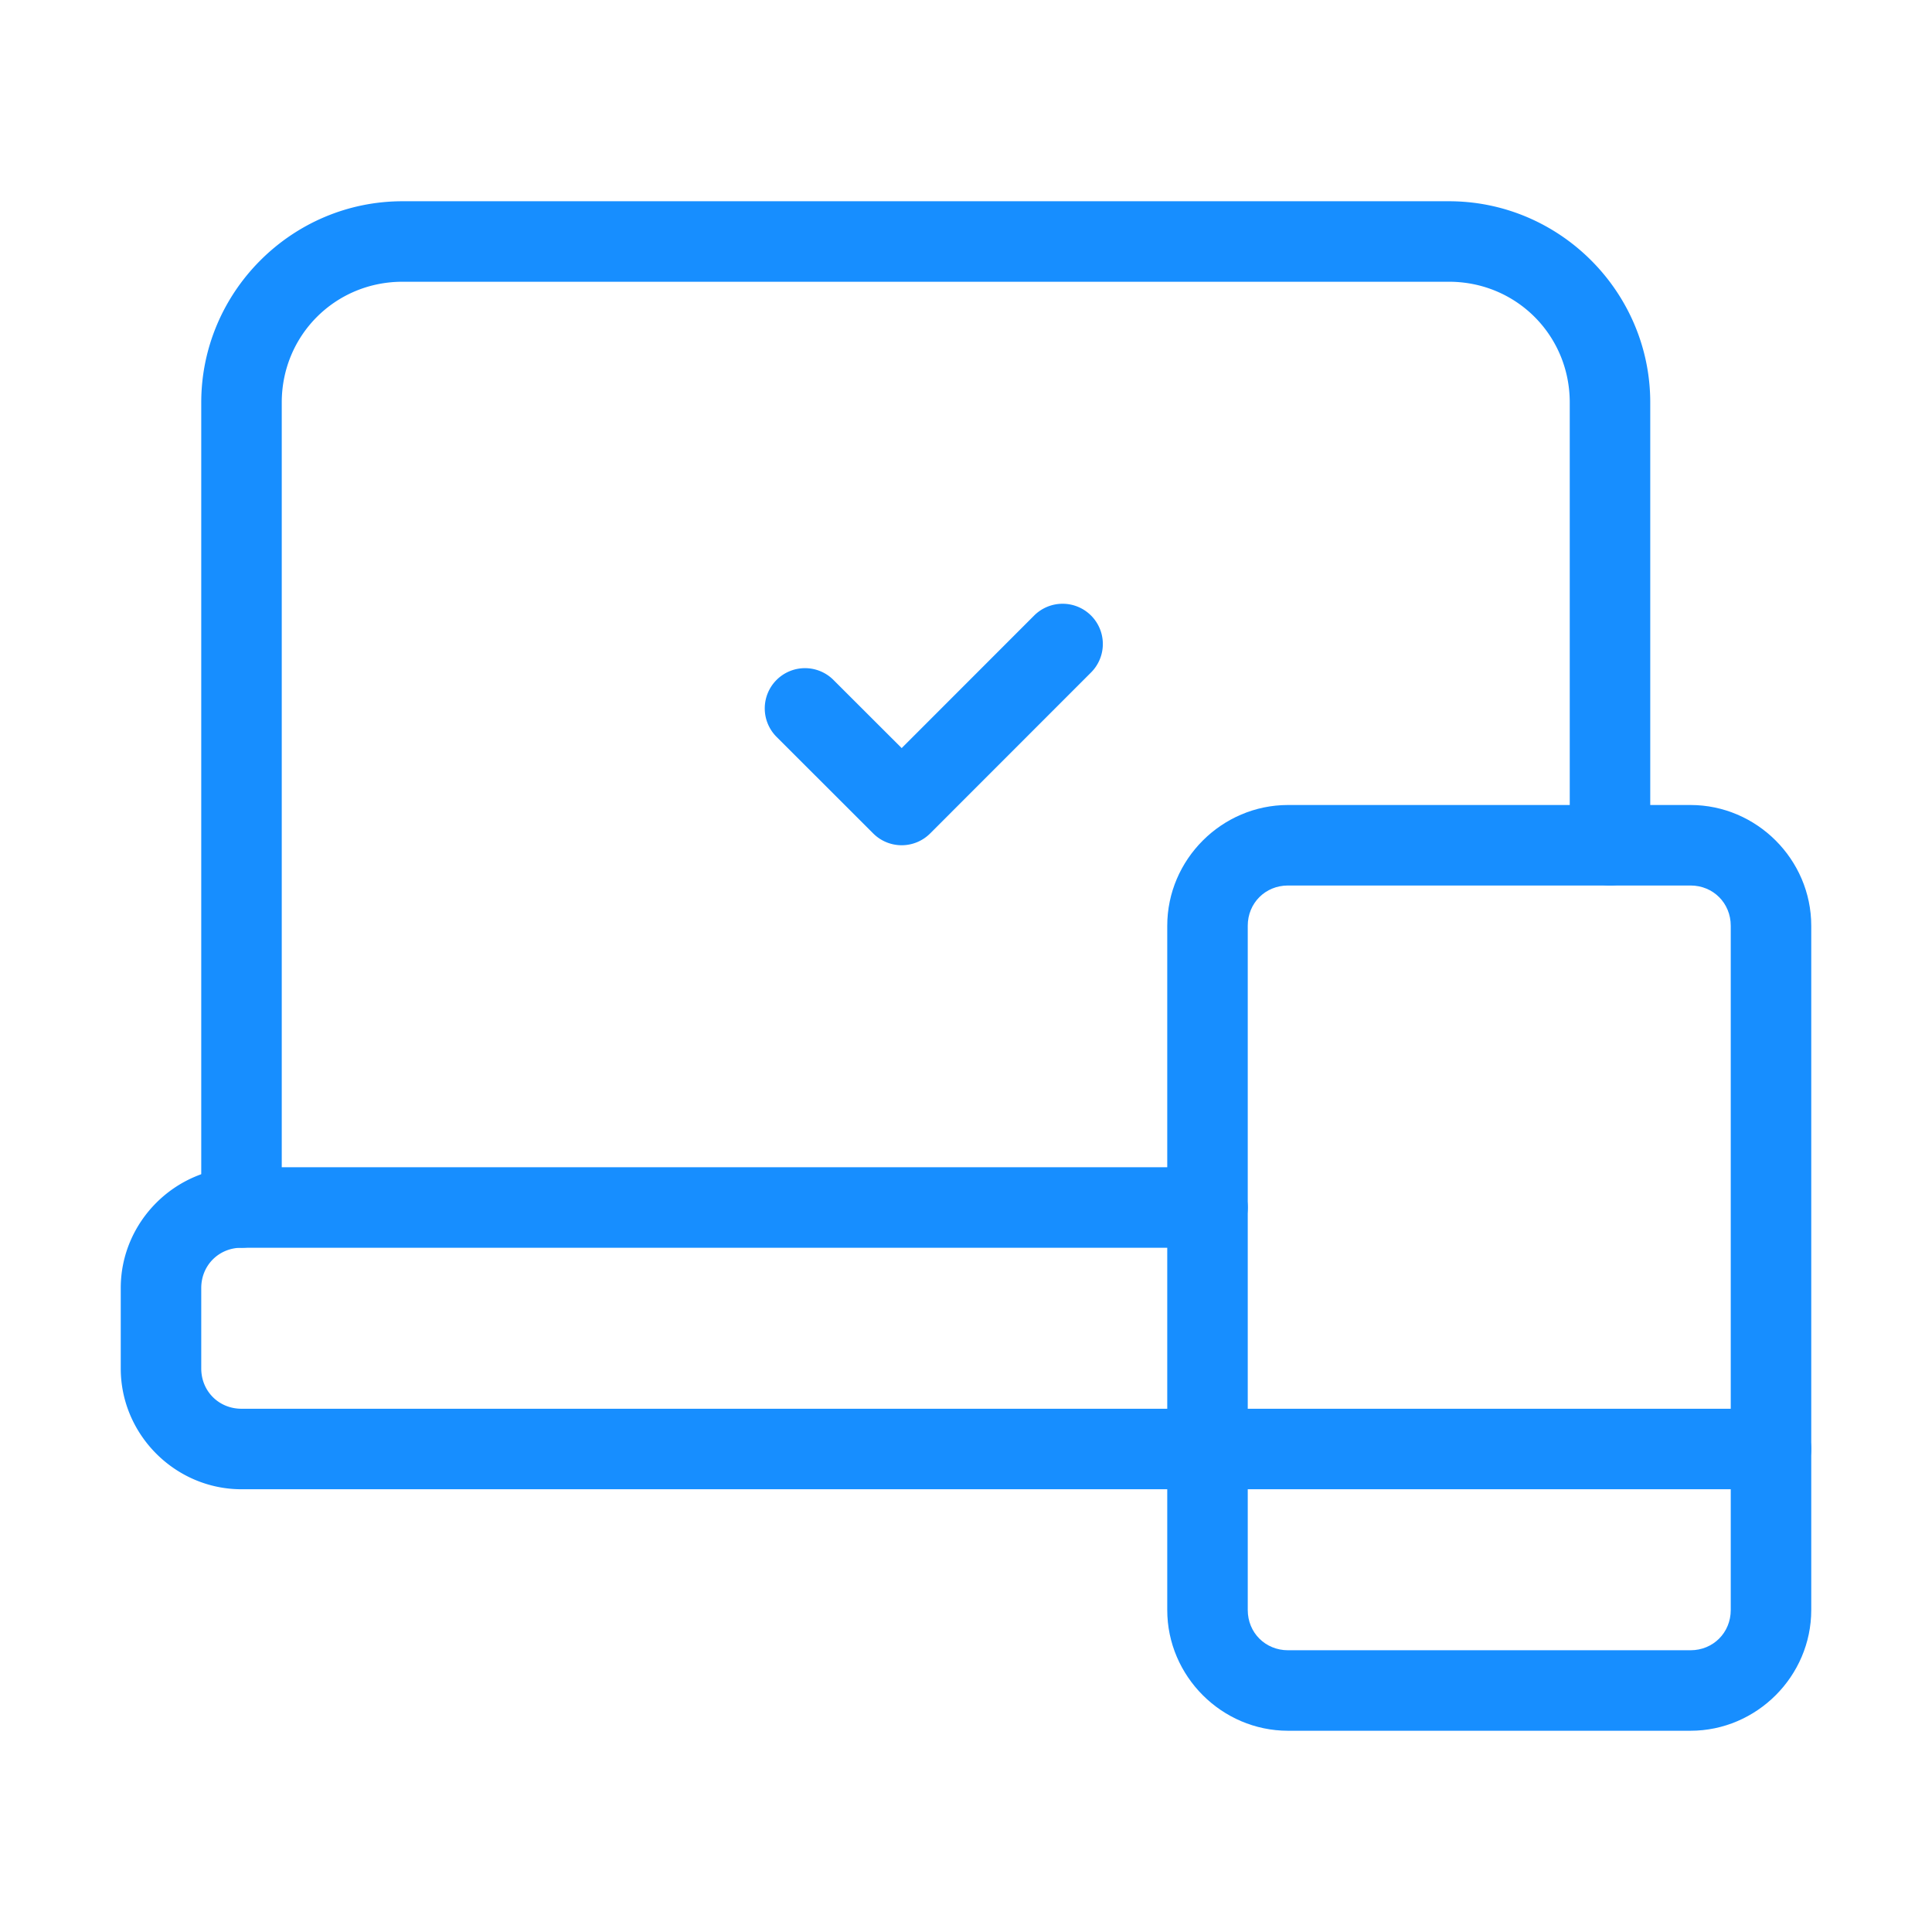 <?xml version="1.0" encoding="UTF-8" standalone="no"?>
<svg
   width="48"
   height="48"
   viewBox="0 0 48 48"
   fill="none"
   version="1.1"
   id="svg118"
   sodipodi:docname="Group.svg"
   inkscape:version="1.1.1 (c3084ef, 2021-09-22)"
   xmlns:inkscape="http://www.inkscape.org/namespaces/inkscape"
   xmlns:sodipodi="http://sodipodi.sourceforge.net/DTD/sodipodi-0.dtd"
   xmlns="http://www.w3.org/2000/svg"
   xmlns:svg="http://www.w3.org/2000/svg">
  <defs
     id="defs122" />
  <sodipodi:namedview
     id="namedview120"
     pagecolor="#ffffff"
     bordercolor="#666666"
     borderopacity="1.0"
     inkscape:pageshadow="2"
     inkscape:pageopacity="0.0"
     inkscape:pagecheckerboard="0"
     showgrid="false"
     inkscape:zoom="11.5625"
     inkscape:cx="24"
     inkscape:cy="24"
     inkscape:window-width="1296"
     inkscape:window-height="969"
     inkscape:window-x="0"
     inkscape:window-y="25"
     inkscape:window-maximized="0"
     inkscape:current-layer="svg118" />
  <g
     id="Group">
    <g
       id="Group_2">
      <path
         style="color:#000000;fill:#178eff;stroke-linecap:round;stroke-linejoin:round;-inkscape-stroke:none"
         d="M 10,5 C 7.25,5 5,7.25 5,10 v 20 a 1,1 0 0 0 1,1 1,1 0 0 0 1,-1 V 10 C 7,8.33 8.33,7 10,7 h 26 c 1.67,0 3,1.33 3,3 v 11 a 1,1 0 0 0 1,1 1,1 0 0 0 1,-1 V 10 C 41,7.25 38.75,5 36,5 Z"
         id="Path" />
      <path
         style="color:#000000;fill:#178eff;stroke-linecap:round;stroke-linejoin:round;-inkscape-stroke:none"
         d="m 25.693,15.293 -3.291,3.293 -1.695,-1.693 a 1,1 0 0 0 -1.414,0 1,1 0 0 0 0,1.414 l 2.402,2.4 a 1,1 0 0 0 1.414,0 l 3.998,-4 a 1,1 0 0 0 0,-1.414 1,1 0 0 0 -1.414,0 z"
         id="Path_2" />
      <path
         style="color:#000000;fill:#178eff;stroke-linecap:round;stroke-linejoin:round;-inkscape-stroke:none"
         d="m 6,29 c -1.645,0 -3,1.355 -3,3 v 2 c 0,1.645 1.355,3 3,3 h 24 a 1,1 0 0 0 1,-1 1,1 0 0 0 -1,-1 H 6 C 5.437,35 5,34.563 5,34 v -2 c 0,-0.563 0.437,-1 1,-1 h 24 a 1,1 0 0 0 1,-1 1,1 0 0 0 -1,-1 z"
         id="Path_3" />
      <path
         style="color:#000000;clip-rule:evenodd;fill:#178eff;fill-rule:evenodd;stroke-linecap:round;stroke-linejoin:round;-inkscape-stroke:none"
         d="m 32,20 c -1.645,0 -3,1.355 -3,3 v 17 c 0,1.645 1.355,3 3,3 h 10 c 1.645,0 3,-1.355 3,-3 V 23 c 0,-1.645 -1.355,-3 -3,-3 z m 0,2 h 10 c 0.563,0 1,0.437 1,1 v 17 c 0,0.563 -0.437,1 -1,1 H 32 c -0.563,0 -1,-0.437 -1,-1 V 23 c 0,-0.563 0.437,-1 1,-1 z"
         id="Path_4" />
      <path
         style="color:#000000;fill:#178eff;stroke-linecap:round;stroke-linejoin:round;-inkscape-stroke:none"
         d="m 30,35 a 1,1 0 0 0 -1,1 1,1 0 0 0 1,1 h 14 a 1,1 0 0 0 1,-1 1,1 0 0 0 -1,-1 z"
         id="Path_5" />
    </g>
  </g>
</svg>

